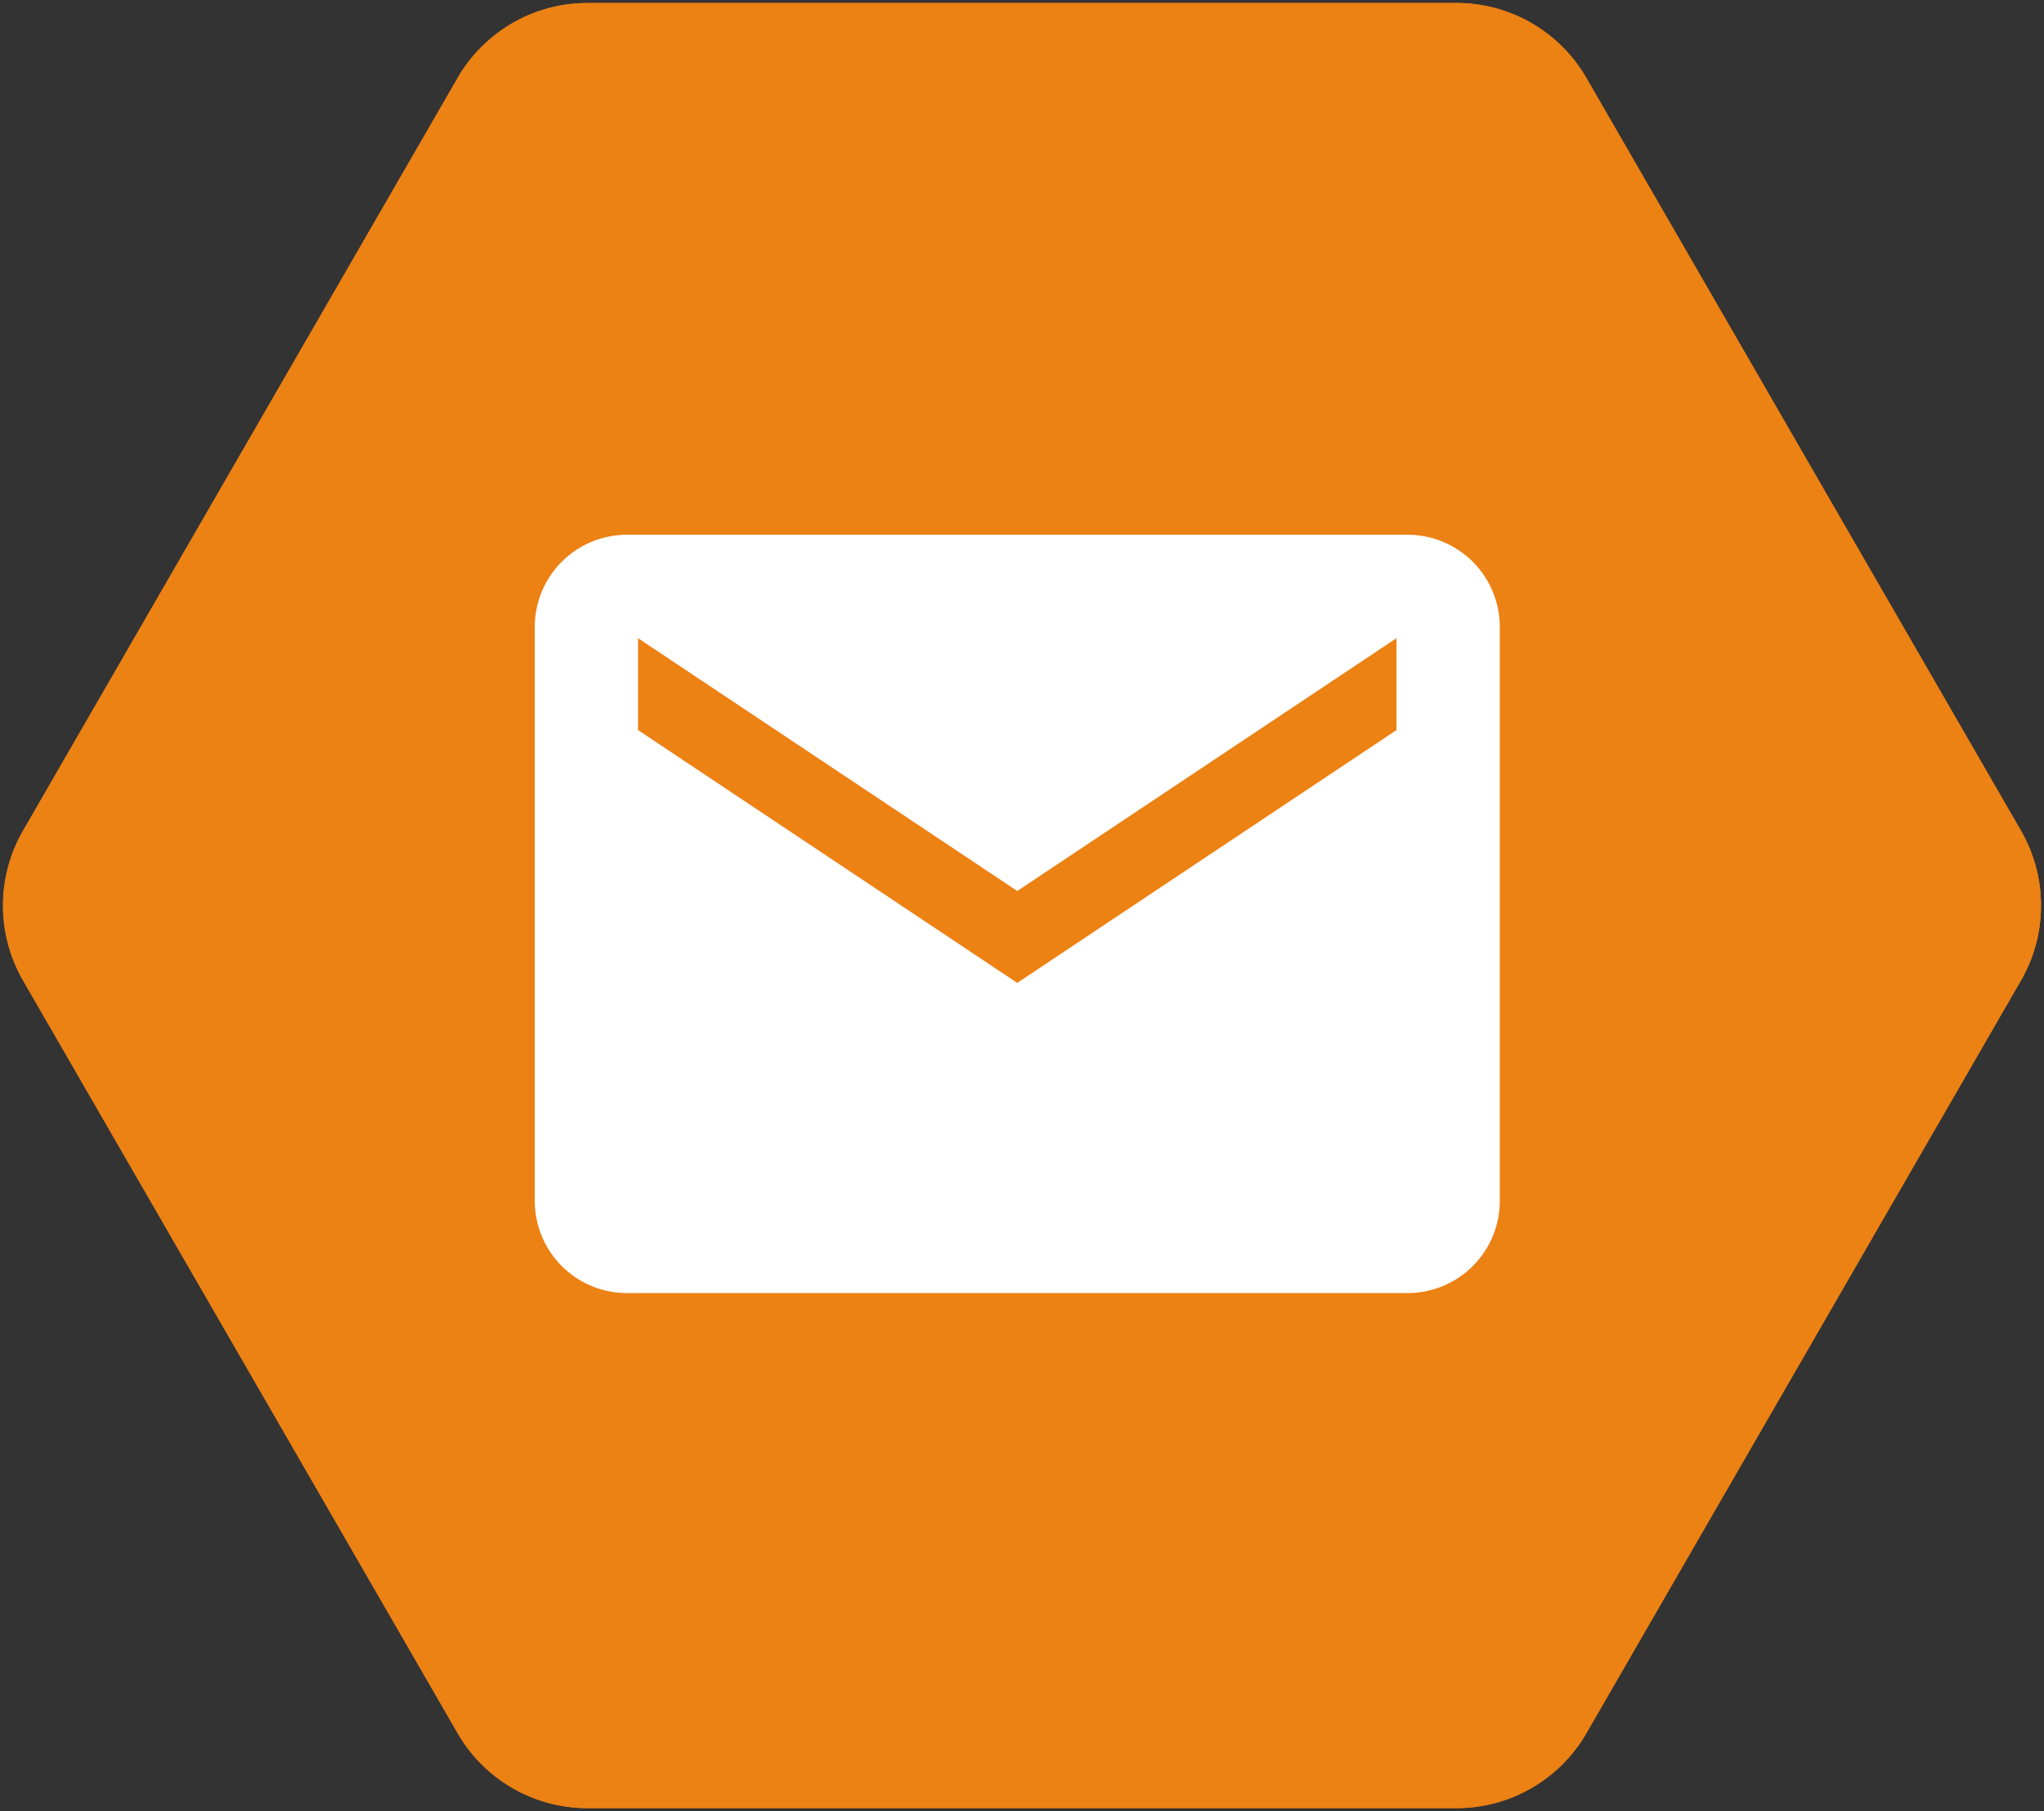 <svg xmlns="http://www.w3.org/2000/svg" xmlns:xlink="http://www.w3.org/1999/xlink" width="126.133" height="111.762" viewBox="0 0 126.133 111.762">
  <rect x="0" y="0" width="126.133" height="111.762" fill="#333333" stroke="none"/>
  <defs>
    <clipPath id="clip-path">
      <rect id="Rectangle_5" data-name="Rectangle 5" width="126.133" height="111.761" fill="#ec8114"/>
    </clipPath>
  </defs>
  <g id="Groupe_38" data-name="Groupe 38" transform="translate(-897 -5254)">
    <g id="Groupe_29" data-name="Groupe 29" transform="translate(897 5254)">
      <g id="Groupe_4" data-name="Groupe 4" clip-path="url(#clip-path)">
        <path id="Tracé_3" data-name="Tracé 3" d="M90.2.5H36.564a9.248,9.248,0,0,0-8.008,4.623L1.739,51.573a9.245,9.245,0,0,0,0,9.247l26.817,46.449a9.248,9.248,0,0,0,8.008,4.623H90.2a9.247,9.247,0,0,0,8.008-4.623l26.817-46.449a9.247,9.247,0,0,0,0-9.247L98.207,5.123A9.247,9.247,0,0,0,90.2.5" transform="translate(-0.315 -0.315)" fill="#ec8114"/>
        <path id="Tracé_4" data-name="Tracé 4" d="M90.2.5H36.564a9.248,9.248,0,0,0-8.008,4.623L1.739,51.573a9.245,9.245,0,0,0,0,9.247l26.817,46.449a9.248,9.248,0,0,0,8.008,4.623H90.2a9.247,9.247,0,0,0,8.008-4.623l26.817-46.449a9.247,9.247,0,0,0,0-9.247L98.207,5.123A9.247,9.247,0,0,0,90.2.5Z" transform="translate(-0.315 -0.315)" fill="#ec8114"/>
      </g>
    </g>
    <path id="Icon_ionic-md-mail" data-name="Icon ionic-md-mail" d="M56.133,5.625H7.922A5.688,5.688,0,0,0,2.25,11.3V46.746a5.688,5.688,0,0,0,5.672,5.672H56.133A5.688,5.688,0,0,0,61.8,46.746V11.3A5.688,5.688,0,0,0,56.133,5.625Zm-.709,12.053-23.4,15.6-23.4-15.6V12.006l23.4,15.6,23.4-15.6Z" transform="translate(927.75 5281.375)" fill="#fff"/>
  </g>
</svg>

